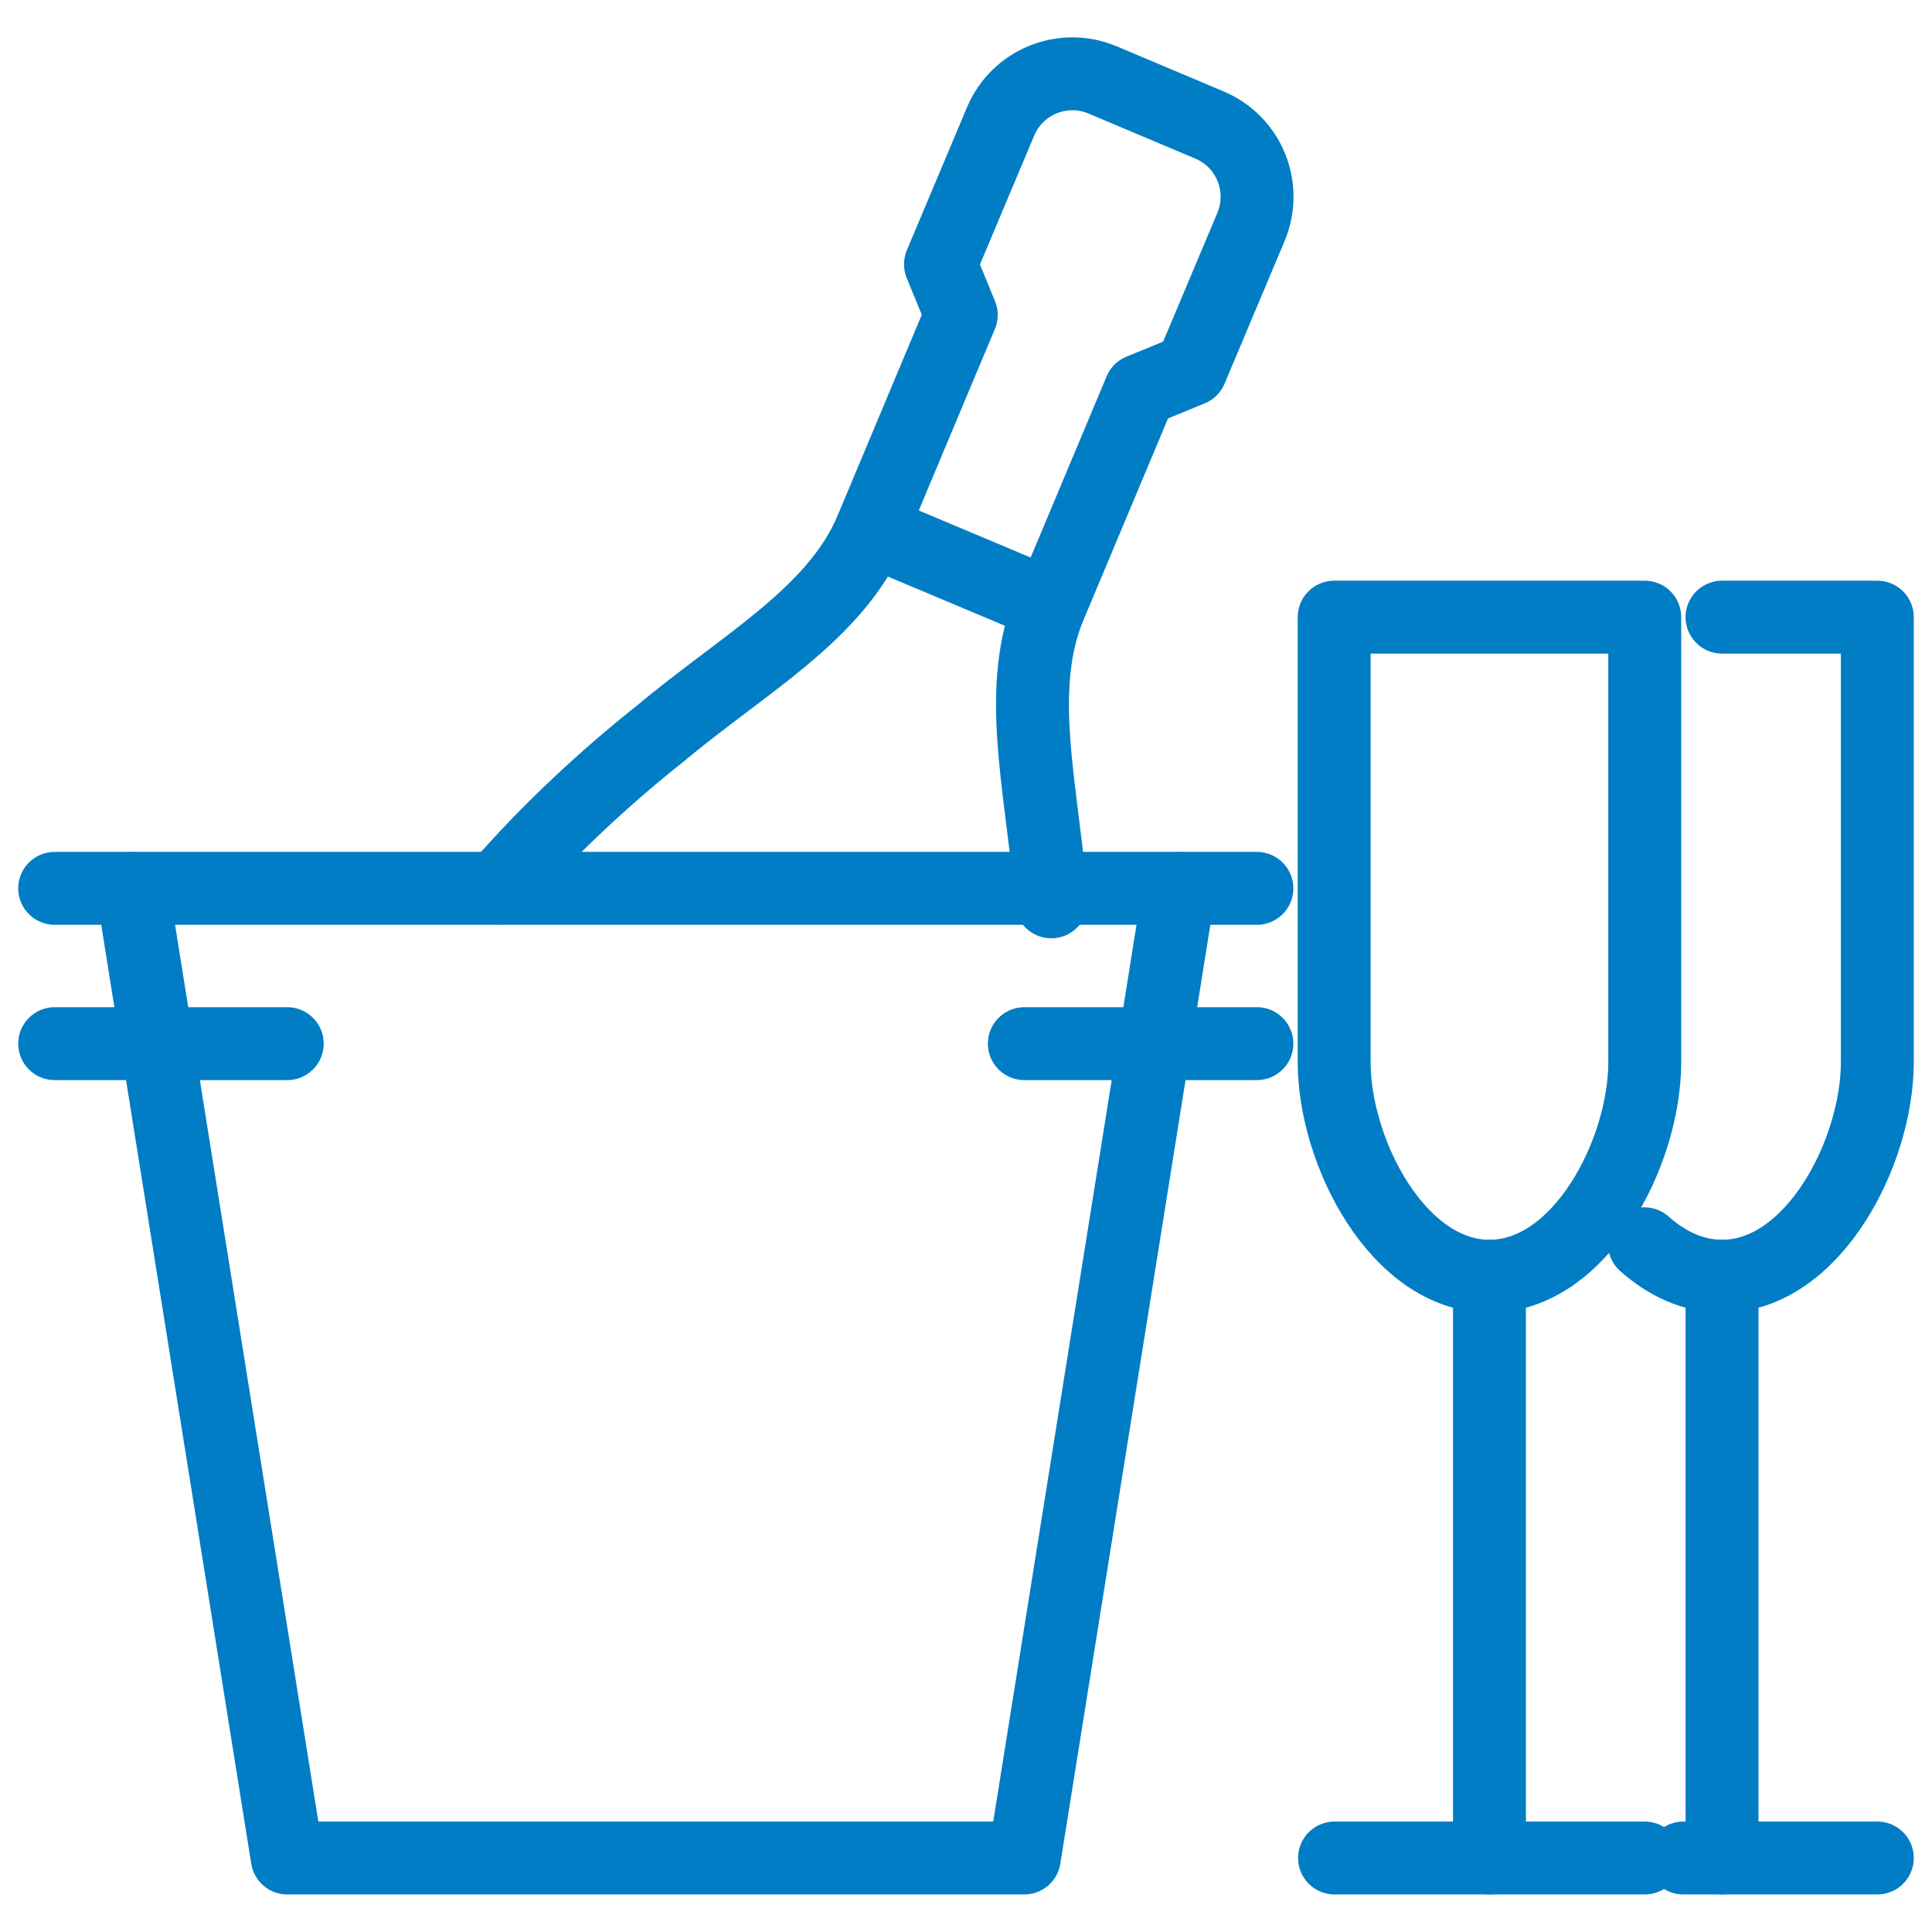 <?xml version="1.0" encoding="UTF-8"?><svg id="uuid-b1750f6e-6e7f-42c9-863f-beac217a56b5" xmlns="http://www.w3.org/2000/svg" viewBox="0 0 53 53"><defs><style>.uuid-636a2e6d-b104-42bd-9b22-40809746183a{fill:none;stroke:#007dc4;stroke-linecap:round;stroke-linejoin:round;stroke-width:2px;}</style></defs><polyline class="uuid-636a2e6d-b104-42bd-9b22-40809746183a" points="32.35 24.37 28.1 50.97 7.88 50.97 3.63 24.37"/><line class="uuid-636a2e6d-b104-42bd-9b22-40809746183a" x1="1.5" y1="24.37" x2="34.48" y2="24.37"/><line class="uuid-636a2e6d-b104-42bd-9b22-40809746183a" x1="1.5" y1="28.63" x2="7.88" y2="28.63"/><line class="uuid-636a2e6d-b104-42bd-9b22-40809746183a" x1="28.1" y1="28.63" x2="34.48" y2="28.63"/><path class="uuid-636a2e6d-b104-42bd-9b22-40809746183a" d="M28.84,24.74c0-.12-.02-.25-.03-.37-.26-2.88-.95-5.54,0-7.77,1.44-3.43,2.47-5.89,2.47-5.89l1.39-.57,1.65-3.92c.45-1.08-.05-2.33-1.14-2.79l-2.94-1.24c-1.08-.45-2.33,.05-2.79,1.14l-1.65,3.92,.57,1.39s-1.03,2.45-2.47,5.89c-.98,2.33-3.51,3.68-5.83,5.63,0,0-2.39,1.84-4.41,4.2"/><line class="uuid-636a2e6d-b104-42bd-9b22-40809746183a" x1="23.9" y1="14.54" x2="28.8" y2="16.6"/><path class="uuid-636a2e6d-b104-42bd-9b22-40809746183a" d="M45.12,16.93v12.21c0,2.47-1.76,5.87-4.26,5.87s-4.26-3.4-4.26-5.87v-12.21h8.51Z"/><line class="uuid-636a2e6d-b104-42bd-9b22-40809746183a" x1="40.86" y1="35.01" x2="40.86" y2="50.97"/><path class="uuid-636a2e6d-b104-42bd-9b22-40809746183a" d="M47.24,16.93h4.26v12.21c0,2.47-1.76,5.87-4.26,5.87-.79,0-1.51-.34-2.13-.89"/><line class="uuid-636a2e6d-b104-42bd-9b22-40809746183a" x1="47.24" y1="35.01" x2="47.24" y2="50.97"/><line class="uuid-636a2e6d-b104-42bd-9b22-40809746183a" x1="46.18" y1="50.97" x2="51.5" y2="50.97"/><line class="uuid-636a2e6d-b104-42bd-9b22-40809746183a" x1="36.61" y1="50.97" x2="45.12" y2="50.97"/></svg>